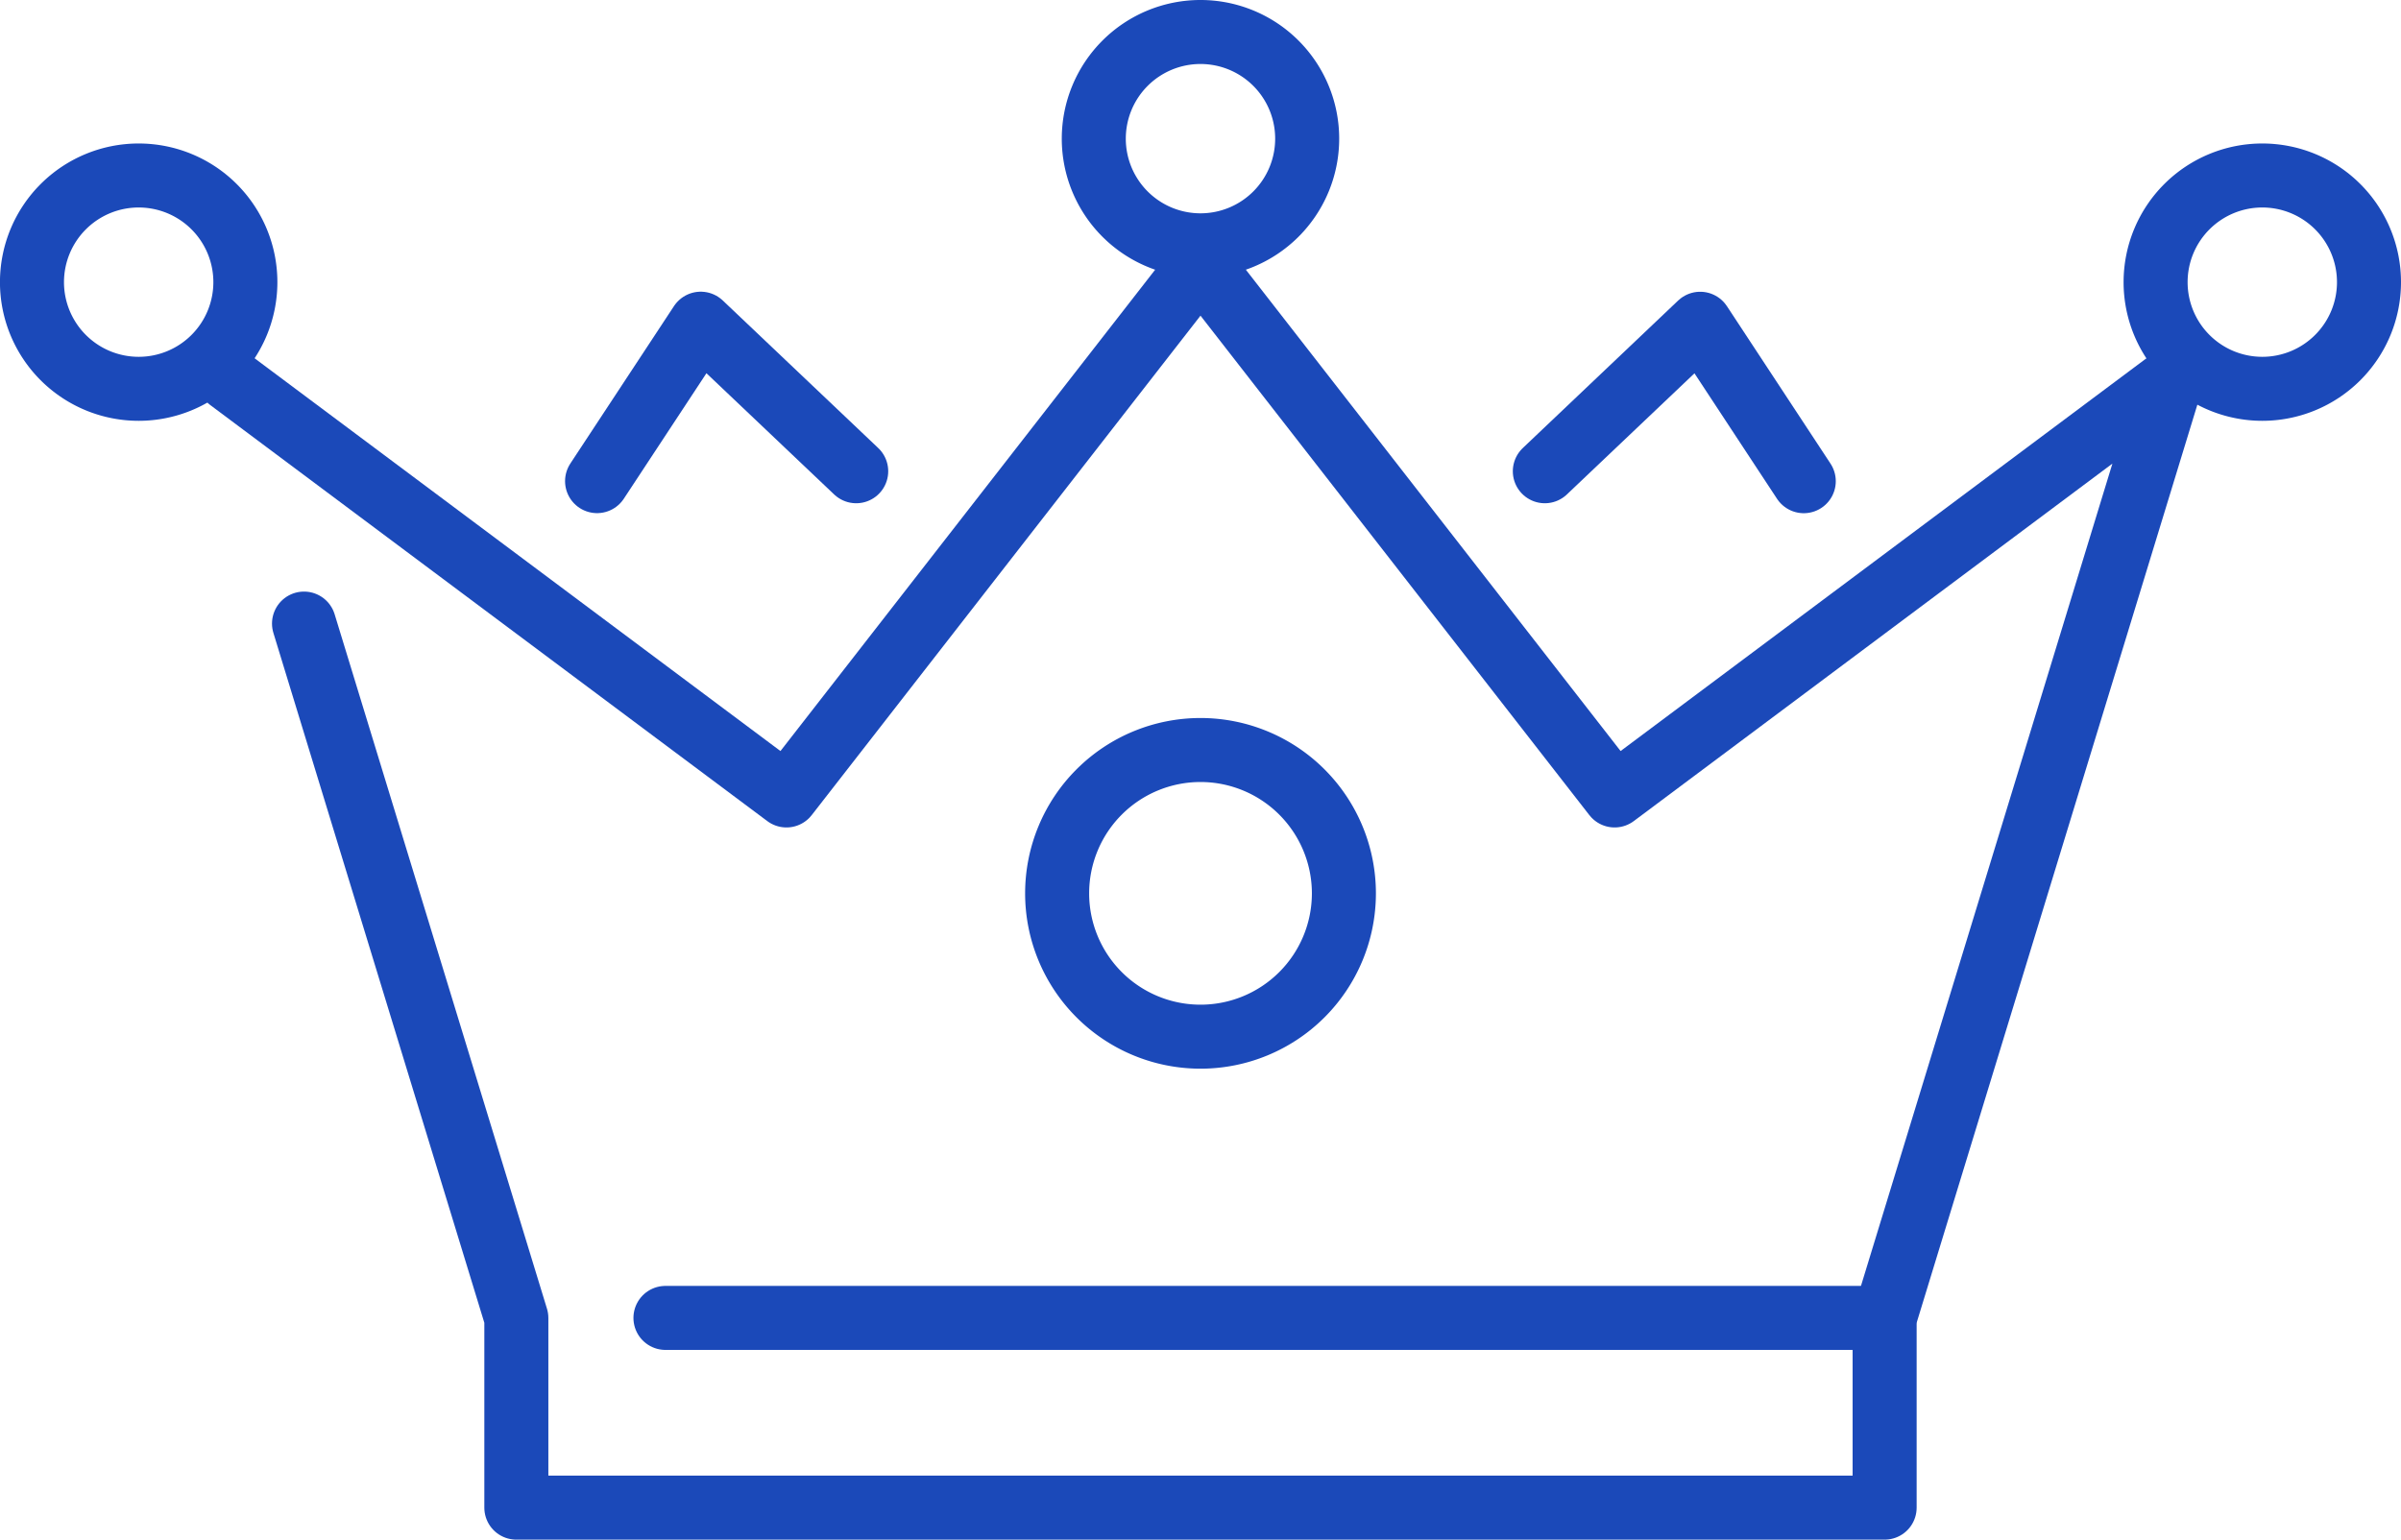 <svg xmlns="http://www.w3.org/2000/svg" width="75.005" height="48.109" viewBox="0 0 75.005 48.109">
  <g id="Group_1716" data-name="Group 1716" transform="translate(-300.788 -154.683)">
    <path id="Path_1899" data-name="Path 1899" d="M310.285,174.169l6.633,21.7v5.926h42.744v-5.926l8.965-29.329-17.4,13-12.92-16.6h-.033l-12.918,16.6-17.4-13" fill="none" stroke="#1b49b9" stroke-linecap="round" stroke-linejoin="round" stroke-width="2"/>
    <line id="Line_82" data-name="Line 82" x1="38.086" transform="translate(321.576 195.866)" fill="none" stroke="#1b49b9" stroke-linecap="round" stroke-linejoin="round" stroke-width="2"/>
    <path id="Path_1900" data-name="Path 1900" d="M342.77,182.6a4.479,4.479,0,1,1-4.479-4.48A4.48,4.48,0,0,1,342.77,182.6Z" fill="none" stroke="#1b49b9" stroke-linecap="round" stroke-linejoin="round" stroke-width="2"/>
    <g id="Group_1714" data-name="Group 1714">
      <path id="Path_1901" data-name="Path 1901" d="M327.535,169.409l-4.857-4.611-3.238,4.92" fill="none" stroke="#1b49b9" stroke-linecap="round" stroke-linejoin="round" stroke-width="2"/>
      <path id="Path_1902" data-name="Path 1902" d="M349.047,169.409,353.9,164.8l3.236,4.92" fill="none" stroke="#1b49b9" stroke-linecap="round" stroke-linejoin="round" stroke-width="2"/>
    </g>
    <path id="Path_1903" data-name="Path 1903" d="M341.623,159.016a3.333,3.333,0,1,1-3.332-3.333A3.333,3.333,0,0,1,341.623,159.016Z" fill="none" stroke="#1b49b9" stroke-linecap="round" stroke-linejoin="round" stroke-width="2"/>
    <g id="Group_1715" data-name="Group 1715">
      <path id="Path_1904" data-name="Path 1904" d="M308.453,163.5a3.333,3.333,0,1,1-3.332-3.333A3.332,3.332,0,0,1,308.453,163.5Z" fill="none" stroke="#1b49b9" stroke-linecap="round" stroke-linejoin="round" stroke-width="2"/>
      <path id="Path_1905" data-name="Path 1905" d="M374.793,163.5a3.333,3.333,0,1,1-3.332-3.333A3.332,3.332,0,0,1,374.793,163.5Z" fill="none" stroke="#1b49b9" stroke-linecap="round" stroke-linejoin="round" stroke-width="2"/>
    </g>
  </g>
</svg>
